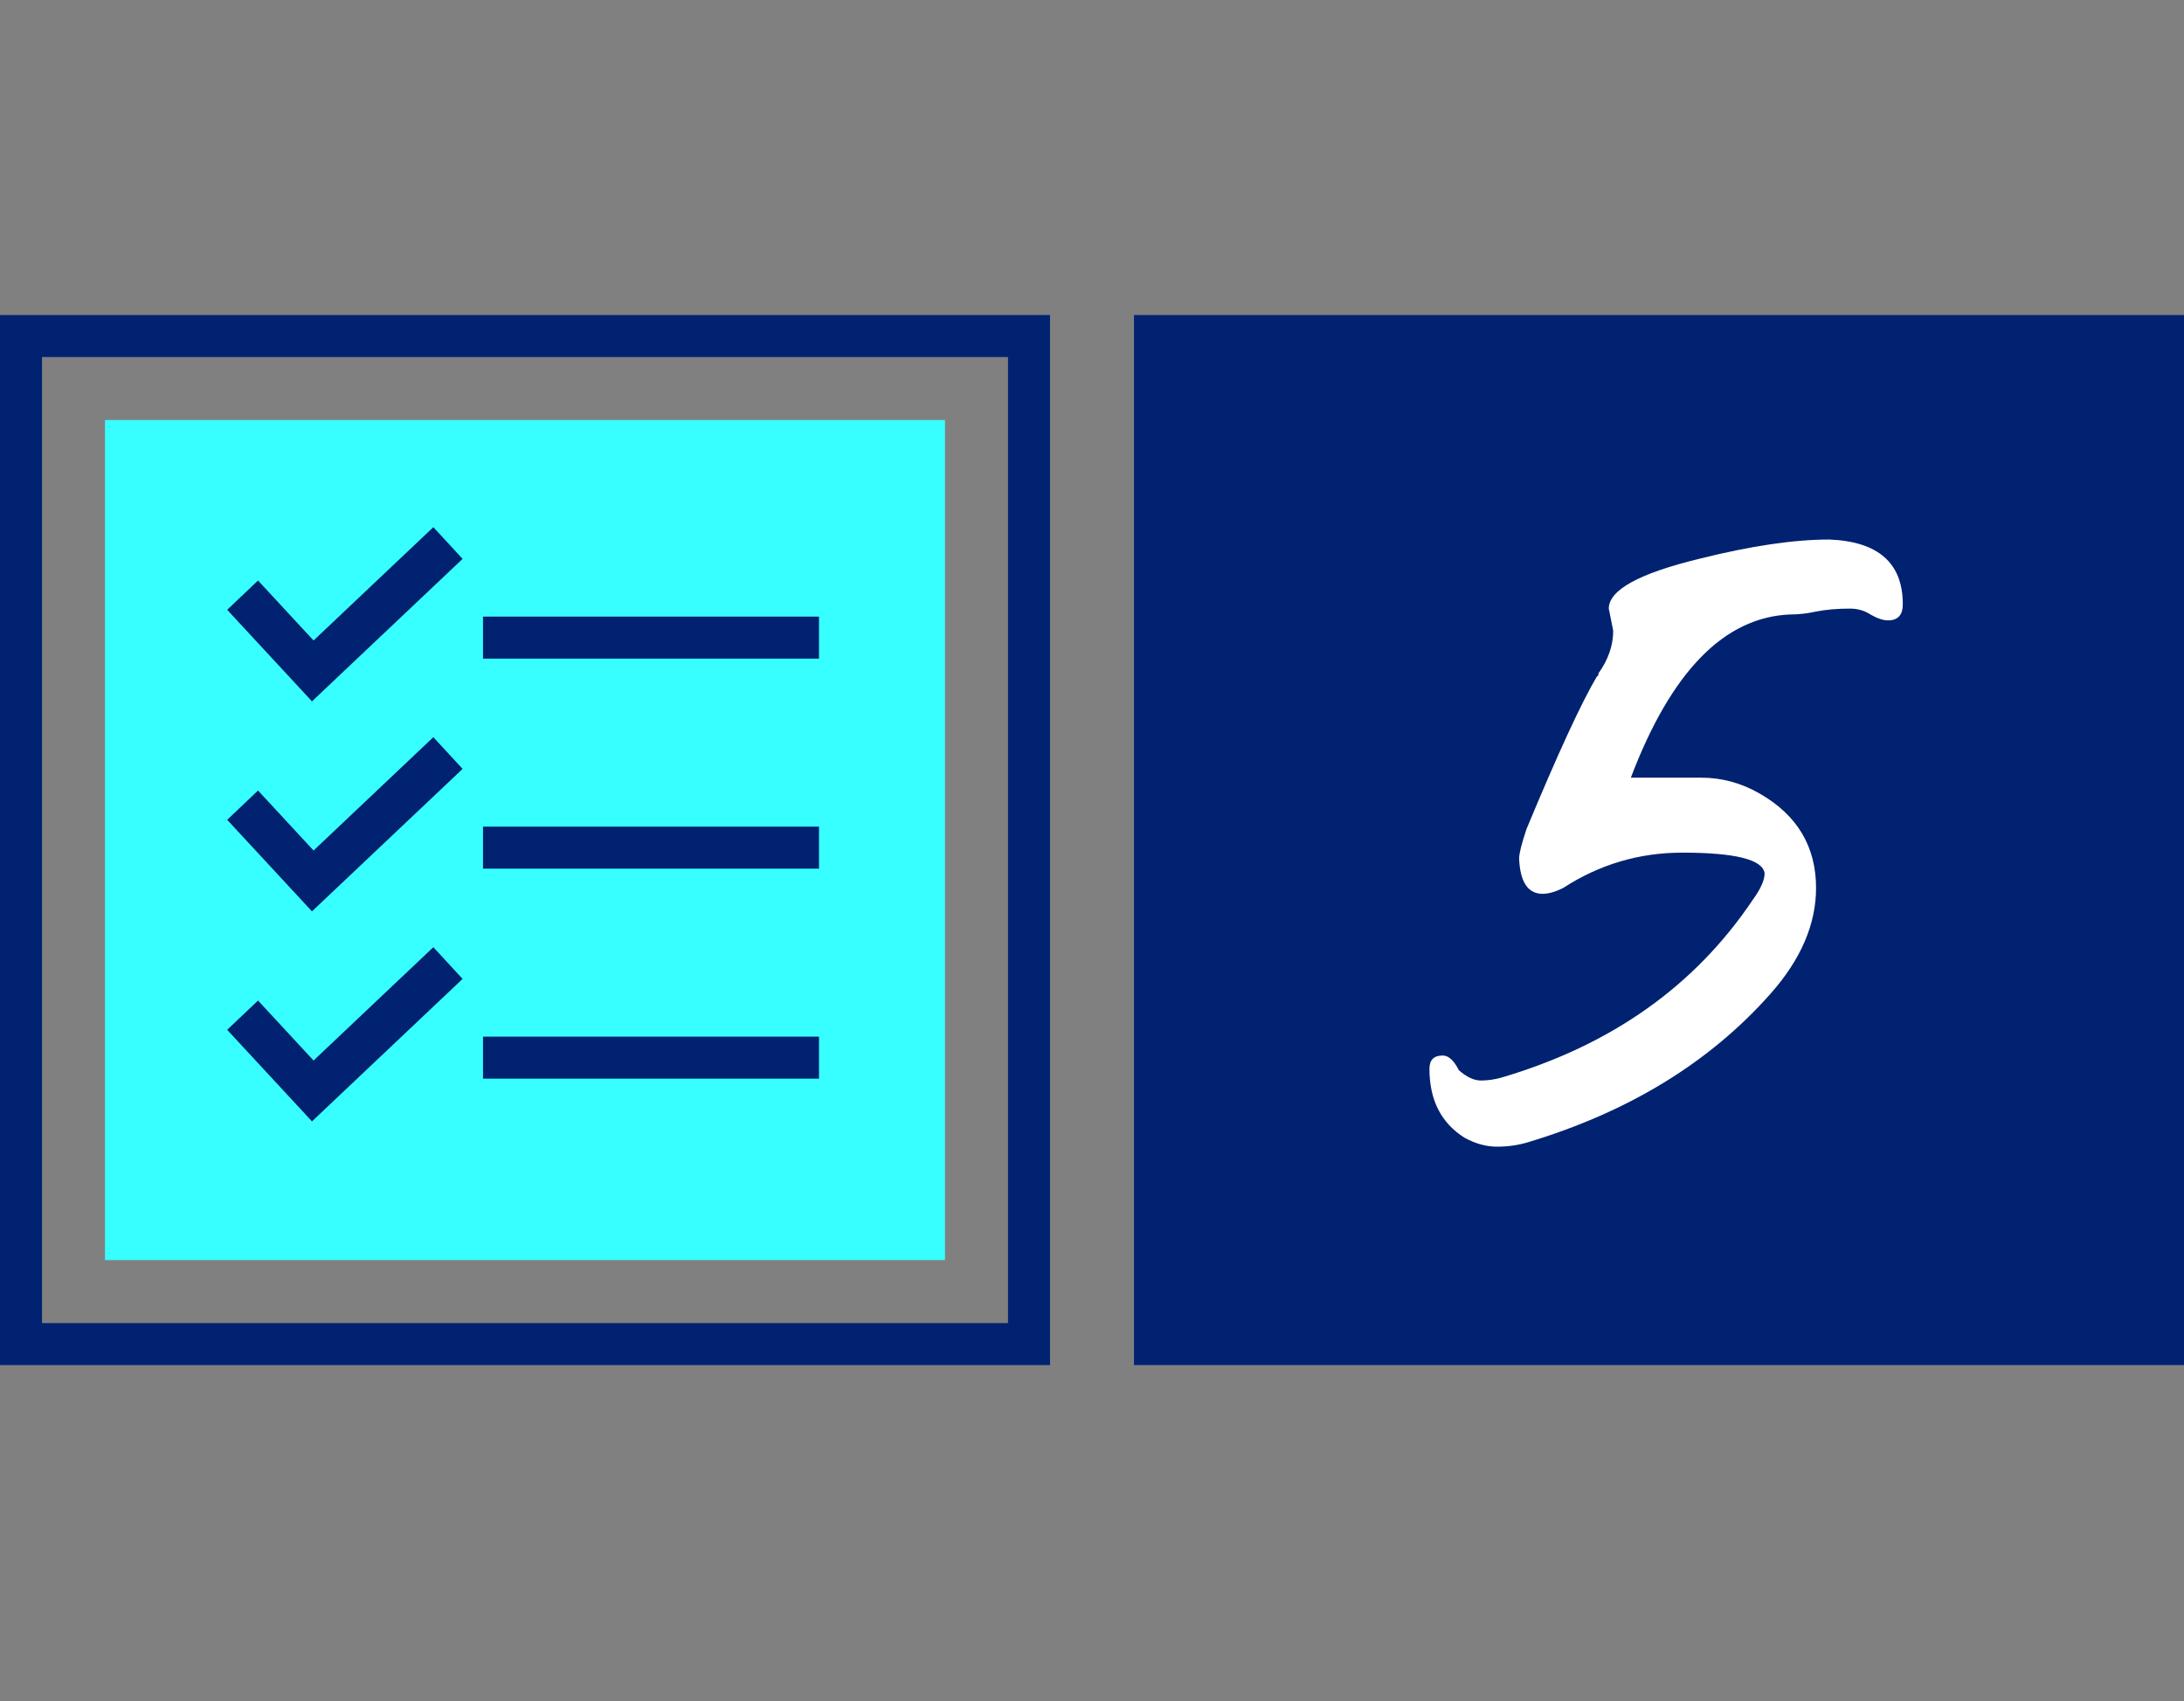 <svg width="104" height="81" viewBox="0 0 104 81" fill="none" xmlns="http://www.w3.org/2000/svg">
<rect x="0" y="0" width="104" height="81" fill="#808080" stroke="none"/>
<rect x="1" y="16" width="48" height="48" stroke="#002270" stroke-width="2"/>
<rect x="54" y="15" width="50" height="50" fill="#002270"/>
<rect x="5" y="20" width="40" height="40" fill="#38FFFF"/>
<path d="M71.289 54.6C70.776 54.6 70.262 54.46 69.749 54.18C68.629 53.48 68.069 52.383 68.069 50.89C68.069 50.47 68.279 50.26 68.699 50.26C68.979 50.26 69.236 50.493 69.469 50.96C69.842 51.287 70.192 51.45 70.519 51.45C70.846 51.45 71.172 51.403 71.499 51.31C76.726 49.77 80.716 46.947 83.469 42.84C83.842 42.327 84.029 41.907 84.029 41.58C83.936 40.927 82.629 40.6 80.109 40.6C78.056 40.6 76.166 41.16 74.439 42.28C74.066 42.467 73.739 42.56 73.459 42.56C72.759 42.56 72.386 42 72.339 40.88C72.339 40.647 72.456 40.18 72.689 39.48C74.182 35.887 75.302 33.46 76.049 32.2C76.096 32.2 76.119 32.153 76.119 32.06C76.586 31.407 76.819 30.73 76.819 30.03L76.609 28.98C76.609 28.093 78.056 27.3 80.949 26.6C83.376 25.993 85.429 25.69 87.109 25.69C89.442 25.783 90.609 26.81 90.609 28.77C90.609 29.283 90.376 29.54 89.909 29.54C89.676 29.54 89.396 29.447 89.069 29.26C88.789 29.073 88.462 28.98 88.089 28.98C87.482 28.98 86.946 29.027 86.479 29.12C86.059 29.213 85.639 29.26 85.219 29.26C82.092 29.4 79.572 31.99 77.659 37.03H81.019C81.999 37.03 82.932 37.287 83.819 37.8C85.592 38.827 86.479 40.32 86.479 42.28C86.479 44.007 85.756 45.687 84.309 47.32C81.416 50.587 77.566 52.943 72.759 54.39C72.292 54.53 71.802 54.6 71.289 54.6Z" fill="white"/>
<path d="M20.558 25.313L14.927 30.64L12.352 27.859L12.283 27.784L12.21 27.853L11.03 28.973L10.959 29.041L11.026 29.114L14.791 33.179L14.86 33.254L14.933 33.185L21.817 26.674L21.888 26.606L21.82 26.533L20.7 25.319L20.631 25.244L20.558 25.313Z" fill="#002270" stroke="#002270" stroke-width="0.2"/>
<path d="M20.558 35.313L14.927 40.64L12.352 37.859L12.283 37.784L12.21 37.853L11.03 38.973L10.959 39.041L11.026 39.114L14.791 43.179L14.86 43.254L14.933 43.185L21.817 36.674L21.888 36.606L21.82 36.533L20.7 35.319L20.631 35.244L20.558 35.313Z" fill="#002270" stroke="#002270" stroke-width="0.2"/>
<path d="M20.558 45.313L14.927 50.64L12.352 47.859L12.283 47.784L12.21 47.853L11.03 48.973L10.959 49.041L11.026 49.114L14.791 53.179L14.86 53.254L14.933 53.185L21.817 46.674L21.888 46.606L21.82 46.533L20.7 45.319L20.631 45.244L20.558 45.313Z" fill="#002270" stroke="#002270" stroke-width="0.2"/>
<line x1="23" y1="30.361" x2="39" y2="30.361" stroke="#002270" stroke-width="2"/>
<line x1="23" y1="40.361" x2="39" y2="40.361" stroke="#002270" stroke-width="2"/>
<line x1="23" y1="50.361" x2="39" y2="50.361" stroke="#002270" stroke-width="2"/>
</svg>
